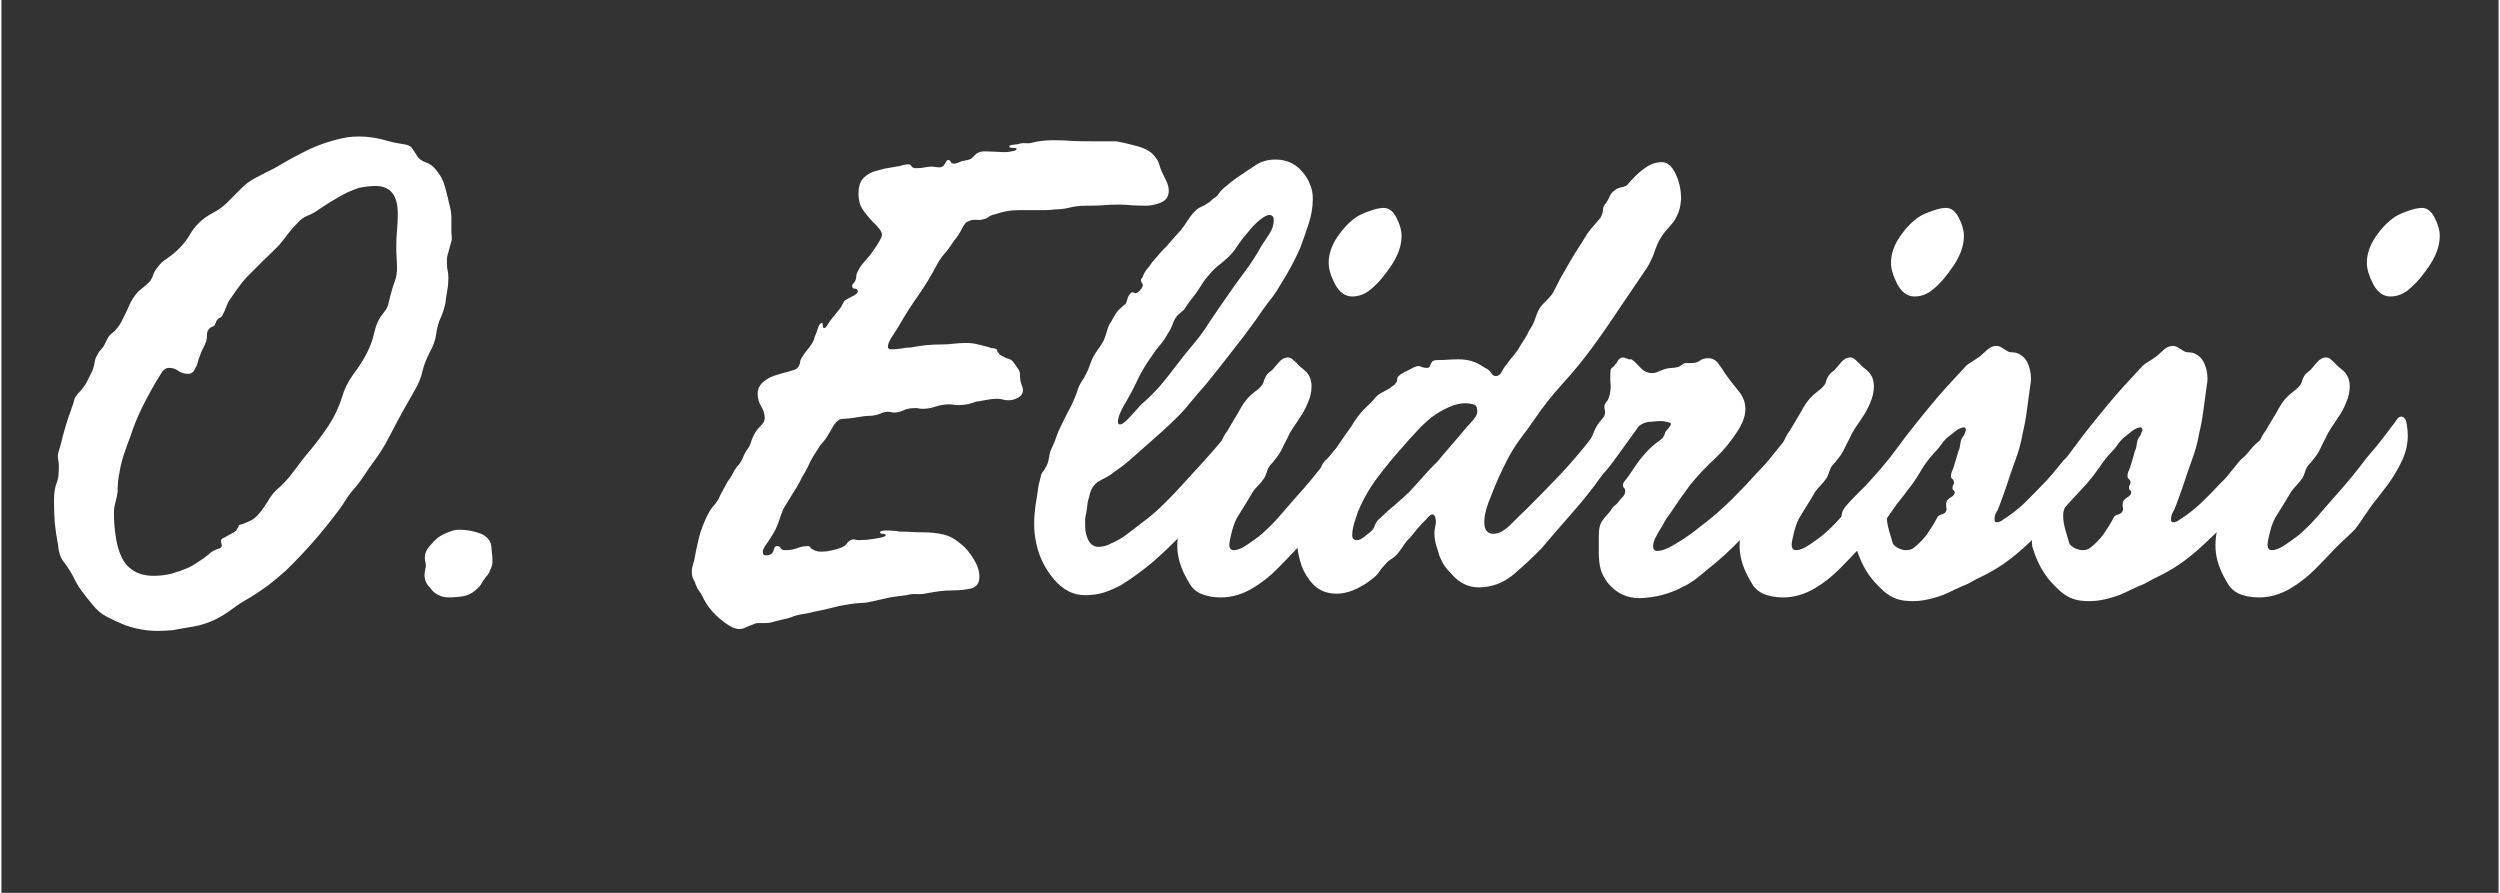 <svg xmlns="http://www.w3.org/2000/svg" xmlns:xlink="http://www.w3.org/1999/xlink" width="140" zoomAndPan="magnify" viewBox="0 0 104.88 37.5" height="50" preserveAspectRatio="xMidYMid meet" version="1.0"><rect x="0" y="0" width="104.88" height="37.5" fill="#333333" stroke="none"/><defs><g/></defs><g fill="#ffffff" fill-opacity="1"><g transform="translate(-0.197, 25.123)"><g><path d="M 6.75 1.375 C 6.312 1.375 5.863 1.297 5.406 1.141 C 5.145 1.035 4.895 0.922 4.656 0.797 C 4.414 0.68 4.203 0.504 4.016 0.266 C 3.836 0.047 3.68 -0.148 3.547 -0.328 C 3.422 -0.504 3.301 -0.711 3.188 -0.953 C 3.062 -1.18 2.93 -1.379 2.797 -1.547 C 2.672 -1.711 2.598 -1.938 2.578 -2.219 C 2.516 -2.539 2.469 -2.852 2.438 -3.156 C 2.414 -3.457 2.406 -3.773 2.406 -4.109 C 2.406 -4.348 2.43 -4.562 2.484 -4.75 C 2.547 -4.906 2.582 -5.039 2.594 -5.156 C 2.602 -5.281 2.609 -5.398 2.609 -5.516 C 2.609 -5.641 2.598 -5.75 2.578 -5.844 C 2.555 -5.945 2.566 -6.062 2.609 -6.188 C 2.672 -6.383 2.727 -6.598 2.781 -6.828 C 2.844 -7.055 2.906 -7.27 2.969 -7.469 C 3.008 -7.594 3.051 -7.711 3.094 -7.828 C 3.133 -7.953 3.176 -8.07 3.219 -8.188 C 3.25 -8.332 3.285 -8.43 3.328 -8.484 C 3.367 -8.547 3.43 -8.617 3.516 -8.703 C 3.629 -8.828 3.723 -8.961 3.797 -9.109 C 3.867 -9.254 3.941 -9.398 4.016 -9.547 C 4.055 -9.641 4.086 -9.754 4.109 -9.891 C 4.129 -10.035 4.172 -10.148 4.234 -10.234 C 4.273 -10.316 4.32 -10.383 4.375 -10.438 C 4.438 -10.5 4.488 -10.57 4.531 -10.656 C 4.594 -10.789 4.645 -10.895 4.688 -10.969 C 4.738 -11.039 4.828 -11.125 4.953 -11.219 C 5.109 -11.383 5.227 -11.566 5.312 -11.766 C 5.414 -11.961 5.504 -12.148 5.578 -12.328 C 5.66 -12.516 5.781 -12.695 5.938 -12.875 C 6.039 -12.957 6.129 -13.031 6.203 -13.094 C 6.285 -13.164 6.367 -13.242 6.453 -13.328 C 6.516 -13.43 6.555 -13.52 6.578 -13.594 C 6.598 -13.676 6.656 -13.773 6.75 -13.891 C 6.812 -13.973 6.875 -14.047 6.938 -14.109 C 7.008 -14.172 7.086 -14.227 7.172 -14.281 C 7.578 -14.562 7.891 -14.891 8.109 -15.266 C 8.328 -15.648 8.645 -15.953 9.062 -16.172 C 9.301 -16.297 9.508 -16.445 9.688 -16.625 C 9.875 -16.812 10.055 -16.992 10.234 -17.172 C 10.41 -17.367 10.633 -17.535 10.906 -17.672 C 11.176 -17.816 11.43 -17.945 11.672 -18.062 C 12.172 -18.363 12.66 -18.629 13.141 -18.859 C 13.629 -19.086 14.16 -19.254 14.734 -19.359 C 14.898 -19.379 15.062 -19.391 15.219 -19.391 C 15.414 -19.391 15.613 -19.375 15.812 -19.344 C 16.02 -19.312 16.223 -19.266 16.422 -19.203 C 16.535 -19.172 16.645 -19.145 16.75 -19.125 C 16.863 -19.102 16.984 -19.082 17.109 -19.062 C 17.242 -19.039 17.332 -19.008 17.375 -18.969 C 17.414 -18.945 17.488 -18.848 17.594 -18.672 C 17.688 -18.492 17.82 -18.375 18 -18.312 C 18.188 -18.25 18.336 -18.141 18.453 -17.984 C 18.641 -17.766 18.766 -17.523 18.828 -17.266 C 18.898 -17.004 18.969 -16.734 19.031 -16.453 C 19.07 -16.305 19.094 -16.148 19.094 -15.984 C 19.094 -15.816 19.094 -15.641 19.094 -15.453 C 19.094 -15.379 19.098 -15.297 19.109 -15.203 C 19.117 -15.109 19.113 -15.035 19.094 -14.984 C 19.051 -14.816 19.008 -14.664 18.969 -14.531 C 18.926 -14.406 18.906 -14.285 18.906 -14.172 C 18.906 -13.984 18.914 -13.848 18.938 -13.766 C 18.957 -13.691 18.969 -13.586 18.969 -13.453 C 18.969 -13.266 18.953 -13.086 18.922 -12.922 C 18.891 -12.754 18.863 -12.578 18.844 -12.391 C 18.789 -12.148 18.723 -11.941 18.641 -11.766 C 18.555 -11.586 18.492 -11.359 18.453 -11.078 C 18.422 -10.836 18.332 -10.586 18.188 -10.328 C 18.051 -10.066 17.953 -9.816 17.891 -9.578 C 17.828 -9.273 17.707 -8.977 17.531 -8.688 C 17.363 -8.395 17.211 -8.129 17.078 -7.891 C 16.859 -7.492 16.656 -7.113 16.469 -6.75 C 16.289 -6.395 16.07 -6.047 15.812 -5.703 C 15.695 -5.547 15.578 -5.375 15.453 -5.188 C 15.336 -5.008 15.219 -4.844 15.094 -4.688 C 14.938 -4.52 14.801 -4.348 14.688 -4.172 C 14.582 -3.992 14.457 -3.812 14.312 -3.625 C 13.656 -2.75 12.938 -1.93 12.156 -1.172 C 11.914 -0.953 11.66 -0.738 11.391 -0.531 C 11.117 -0.332 10.852 -0.156 10.594 0 C 10.352 0.133 10.117 0.285 9.891 0.453 C 9.66 0.629 9.414 0.781 9.156 0.906 C 8.875 1.039 8.582 1.133 8.281 1.188 C 7.977 1.238 7.68 1.289 7.391 1.344 C 7.16 1.363 6.945 1.375 6.75 1.375 Z M 6.609 -0.938 C 6.848 -0.938 7.094 -0.969 7.344 -1.031 C 7.594 -1.102 7.816 -1.18 8.016 -1.266 C 8.172 -1.336 8.316 -1.422 8.453 -1.516 C 8.598 -1.609 8.742 -1.711 8.891 -1.828 C 8.984 -1.93 9.125 -2.016 9.312 -2.078 C 9.383 -2.086 9.43 -2.125 9.453 -2.188 C 9.453 -2.227 9.445 -2.266 9.438 -2.297 C 9.426 -2.328 9.422 -2.363 9.422 -2.406 C 9.422 -2.457 9.445 -2.492 9.5 -2.516 C 9.551 -2.535 9.609 -2.566 9.672 -2.609 C 9.742 -2.648 9.812 -2.688 9.875 -2.719 C 9.938 -2.75 10 -2.789 10.062 -2.844 C 10.094 -2.906 10.117 -2.953 10.141 -2.984 C 10.16 -3.016 10.172 -3.039 10.172 -3.062 C 10.211 -3.082 10.273 -3.102 10.359 -3.125 C 10.516 -3.188 10.641 -3.242 10.734 -3.297 C 10.836 -3.359 10.953 -3.469 11.078 -3.625 C 11.191 -3.77 11.297 -3.922 11.391 -4.078 C 11.484 -4.242 11.598 -4.395 11.734 -4.531 C 12.016 -4.77 12.266 -5.039 12.484 -5.344 C 12.703 -5.645 12.93 -5.938 13.172 -6.219 C 13.43 -6.531 13.688 -6.875 13.938 -7.25 C 14.188 -7.633 14.375 -8.031 14.5 -8.438 C 14.594 -8.77 14.75 -9.086 14.969 -9.391 C 15.195 -9.691 15.391 -9.992 15.547 -10.297 C 15.691 -10.578 15.797 -10.867 15.859 -11.172 C 15.93 -11.484 16.055 -11.75 16.234 -11.969 C 16.336 -12.094 16.406 -12.207 16.438 -12.312 C 16.469 -12.426 16.5 -12.555 16.531 -12.703 C 16.594 -12.941 16.656 -13.145 16.719 -13.312 C 16.781 -13.477 16.812 -13.664 16.812 -13.875 C 16.812 -13.969 16.805 -14.098 16.797 -14.266 C 16.785 -14.441 16.781 -14.609 16.781 -14.766 C 16.781 -15.004 16.789 -15.227 16.812 -15.438 C 16.832 -15.656 16.844 -15.895 16.844 -16.156 C 16.844 -16.926 16.531 -17.312 15.906 -17.312 C 15.707 -17.312 15.477 -17.285 15.219 -17.234 C 14.895 -17.129 14.598 -16.992 14.328 -16.828 C 14.055 -16.672 13.789 -16.504 13.531 -16.328 C 13.375 -16.211 13.211 -16.125 13.047 -16.062 C 12.891 -16 12.742 -15.891 12.609 -15.734 C 12.461 -15.586 12.328 -15.43 12.203 -15.266 C 12.086 -15.098 11.961 -14.941 11.828 -14.797 C 11.586 -14.555 11.363 -14.336 11.156 -14.141 C 10.957 -13.941 10.738 -13.723 10.5 -13.484 C 10.383 -13.359 10.254 -13.195 10.109 -13 C 9.973 -12.801 9.852 -12.629 9.75 -12.484 C 9.707 -12.398 9.664 -12.305 9.625 -12.203 C 9.594 -12.109 9.555 -12.023 9.516 -11.953 C 9.473 -11.848 9.426 -11.789 9.375 -11.781 C 9.332 -11.77 9.289 -11.734 9.25 -11.672 C 9.227 -11.648 9.211 -11.617 9.203 -11.578 C 9.191 -11.547 9.176 -11.508 9.156 -11.469 C 9.113 -11.426 9.07 -11.398 9.031 -11.391 C 8.988 -11.379 8.953 -11.352 8.922 -11.312 C 8.859 -11.25 8.828 -11.16 8.828 -11.047 C 8.828 -10.941 8.816 -10.852 8.797 -10.781 C 8.754 -10.676 8.707 -10.57 8.656 -10.469 C 8.602 -10.375 8.562 -10.273 8.531 -10.172 C 8.488 -10.078 8.457 -9.984 8.438 -9.891 C 8.414 -9.797 8.383 -9.723 8.344 -9.672 C 8.281 -9.504 8.18 -9.422 8.047 -9.422 C 7.879 -9.422 7.738 -9.461 7.625 -9.547 C 7.52 -9.629 7.391 -9.672 7.234 -9.672 C 7.098 -9.672 6.977 -9.578 6.875 -9.391 C 6.613 -8.973 6.375 -8.547 6.156 -8.109 C 5.938 -7.68 5.754 -7.238 5.609 -6.781 C 5.516 -6.539 5.426 -6.297 5.344 -6.047 C 5.258 -5.797 5.195 -5.539 5.156 -5.281 C 5.125 -5.145 5.102 -5.008 5.094 -4.875 C 5.082 -4.75 5.078 -4.613 5.078 -4.469 C 5.055 -4.312 5.023 -4.16 4.984 -4.016 C 4.941 -3.879 4.922 -3.734 4.922 -3.578 C 4.922 -3.055 4.977 -2.57 5.094 -2.125 C 5.219 -1.688 5.41 -1.379 5.672 -1.203 C 5.91 -1.023 6.223 -0.938 6.609 -0.938 Z M 6.609 -0.938 "/></g></g></g><g fill="#ffffff" fill-opacity="1"><g transform="translate(15.469, 25.123)"><g><path d="M 3.359 -0.031 C 3.16 -0.031 3.008 -0.062 2.906 -0.125 C 2.852 -0.145 2.789 -0.18 2.719 -0.234 C 2.645 -0.297 2.586 -0.359 2.547 -0.422 C 2.41 -0.555 2.332 -0.695 2.312 -0.844 C 2.289 -0.938 2.301 -1.078 2.344 -1.266 C 2.363 -1.316 2.363 -1.391 2.344 -1.484 C 2.32 -1.578 2.312 -1.648 2.312 -1.703 C 2.312 -1.867 2.379 -2.031 2.516 -2.188 C 2.66 -2.352 2.754 -2.453 2.797 -2.484 C 2.91 -2.586 3.062 -2.676 3.25 -2.75 C 3.445 -2.832 3.602 -2.875 3.719 -2.875 C 4.102 -2.875 4.445 -2.805 4.75 -2.672 C 4.906 -2.586 5.016 -2.469 5.078 -2.312 C 5.098 -2.27 5.113 -2.156 5.125 -1.969 C 5.145 -1.781 5.156 -1.656 5.156 -1.594 C 5.156 -1.469 5.141 -1.367 5.109 -1.297 C 5.086 -1.234 5.055 -1.16 5.016 -1.078 C 4.973 -0.992 4.93 -0.938 4.891 -0.906 C 4.797 -0.781 4.723 -0.672 4.672 -0.578 C 4.617 -0.492 4.539 -0.41 4.438 -0.328 C 4.281 -0.191 4.102 -0.109 3.906 -0.078 C 3.707 -0.047 3.523 -0.031 3.359 -0.031 Z M 3.359 -0.031 "/></g></g></g><g fill="#ffffff" fill-opacity="1"><g transform="translate(21.381, 25.123)"><g/></g></g><g fill="#ffffff" fill-opacity="1"><g transform="translate(28.403, 25.123)"><g><path d="M 2.578 1.297 C 2.504 1.297 2.414 1.273 2.312 1.234 C 2.07 1.109 1.844 0.941 1.625 0.734 C 1.406 0.523 1.234 0.301 1.109 0.062 C 1.047 -0.082 0.973 -0.207 0.891 -0.312 C 0.816 -0.426 0.758 -0.551 0.719 -0.688 C 0.676 -0.75 0.645 -0.812 0.625 -0.875 C 0.602 -0.945 0.594 -1.023 0.594 -1.109 C 0.594 -1.191 0.602 -1.27 0.625 -1.344 C 0.645 -1.426 0.664 -1.5 0.688 -1.562 C 0.75 -1.906 0.816 -2.227 0.891 -2.531 C 0.973 -2.844 1.086 -3.148 1.234 -3.453 C 1.297 -3.586 1.367 -3.707 1.453 -3.812 C 1.547 -3.914 1.629 -4.023 1.703 -4.141 C 1.766 -4.285 1.832 -4.422 1.906 -4.547 C 1.977 -4.68 2.039 -4.797 2.094 -4.891 C 2.176 -4.992 2.242 -5.098 2.297 -5.203 C 2.348 -5.316 2.41 -5.422 2.484 -5.516 C 2.586 -5.617 2.664 -5.734 2.719 -5.859 C 2.77 -5.992 2.832 -6.113 2.906 -6.219 C 2.988 -6.332 3.047 -6.441 3.078 -6.547 C 3.109 -6.66 3.16 -6.781 3.234 -6.906 C 3.273 -7 3.352 -7.102 3.469 -7.219 C 3.594 -7.332 3.656 -7.445 3.656 -7.562 C 3.656 -7.738 3.602 -7.906 3.5 -8.062 C 3.406 -8.227 3.359 -8.398 3.359 -8.578 C 3.359 -8.816 3.469 -9.008 3.688 -9.156 C 3.832 -9.258 3.988 -9.332 4.156 -9.375 C 4.32 -9.426 4.488 -9.473 4.656 -9.516 C 4.719 -9.535 4.785 -9.555 4.859 -9.578 C 4.941 -9.598 5.004 -9.633 5.047 -9.688 C 5.098 -9.75 5.129 -9.82 5.141 -9.906 C 5.148 -9.988 5.176 -10.055 5.219 -10.109 C 5.301 -10.254 5.391 -10.379 5.484 -10.484 C 5.586 -10.598 5.672 -10.734 5.734 -10.891 C 5.734 -10.93 5.754 -10.992 5.797 -11.078 C 5.836 -11.172 5.867 -11.258 5.891 -11.344 C 5.941 -11.488 6 -11.562 6.062 -11.562 C 6.082 -11.562 6.094 -11.52 6.094 -11.438 C 6.094 -11.375 6.113 -11.344 6.156 -11.344 C 6.195 -11.344 6.242 -11.391 6.297 -11.484 C 6.359 -11.586 6.398 -11.648 6.422 -11.672 C 6.484 -11.754 6.539 -11.828 6.594 -11.891 C 6.656 -11.961 6.719 -12.039 6.781 -12.125 C 6.82 -12.164 6.859 -12.219 6.891 -12.281 C 6.922 -12.352 6.957 -12.422 7 -12.484 C 7.051 -12.523 7.141 -12.578 7.266 -12.641 C 7.305 -12.66 7.363 -12.691 7.438 -12.734 C 7.52 -12.785 7.562 -12.832 7.562 -12.875 C 7.562 -12.957 7.52 -13 7.438 -13 C 7.363 -13 7.328 -13.035 7.328 -13.109 C 7.328 -13.148 7.344 -13.188 7.375 -13.219 C 7.414 -13.25 7.445 -13.297 7.469 -13.359 C 7.488 -13.398 7.5 -13.445 7.5 -13.5 C 7.5 -13.562 7.508 -13.613 7.531 -13.656 C 7.594 -13.801 7.676 -13.938 7.781 -14.062 C 7.895 -14.188 7.992 -14.301 8.078 -14.406 C 8.41 -14.863 8.578 -15.145 8.578 -15.25 C 8.578 -15.344 8.535 -15.438 8.453 -15.531 C 8.379 -15.625 8.301 -15.707 8.219 -15.781 C 8.039 -15.969 7.891 -16.148 7.766 -16.328 C 7.648 -16.504 7.594 -16.723 7.594 -16.984 C 7.594 -17.285 7.664 -17.508 7.812 -17.656 C 7.969 -17.812 8.188 -17.922 8.469 -17.984 C 8.602 -18.023 8.75 -18.055 8.906 -18.078 C 9.07 -18.109 9.223 -18.133 9.359 -18.156 C 9.398 -18.176 9.453 -18.191 9.516 -18.203 C 9.578 -18.211 9.633 -18.219 9.688 -18.219 C 9.75 -18.219 9.789 -18.195 9.812 -18.156 C 9.832 -18.113 9.875 -18.082 9.938 -18.062 C 9.977 -18.062 10.023 -18.062 10.078 -18.062 C 10.18 -18.062 10.281 -18.07 10.375 -18.094 C 10.477 -18.113 10.57 -18.125 10.656 -18.125 C 10.719 -18.125 10.773 -18.117 10.828 -18.109 C 10.891 -18.098 10.941 -18.094 10.984 -18.094 C 11.086 -18.094 11.16 -18.133 11.203 -18.219 C 11.273 -18.344 11.32 -18.406 11.344 -18.406 C 11.406 -18.406 11.445 -18.379 11.469 -18.328 C 11.488 -18.273 11.531 -18.25 11.594 -18.25 C 11.664 -18.25 11.742 -18.27 11.828 -18.312 C 11.91 -18.352 11.988 -18.375 12.062 -18.375 C 12.125 -18.395 12.164 -18.406 12.188 -18.406 C 12.207 -18.406 12.25 -18.422 12.312 -18.453 C 12.344 -18.473 12.379 -18.504 12.422 -18.547 C 12.461 -18.586 12.504 -18.629 12.547 -18.672 C 12.648 -18.734 12.758 -18.766 12.875 -18.766 C 13 -18.766 13.156 -18.758 13.344 -18.75 C 13.531 -18.738 13.664 -18.734 13.75 -18.734 C 13.812 -18.734 13.906 -18.742 14.031 -18.766 C 14.164 -18.785 14.234 -18.82 14.234 -18.875 C 14.234 -18.895 14.203 -18.906 14.141 -18.906 C 13.992 -18.906 13.922 -18.926 13.922 -18.969 C 13.922 -19.008 13.984 -19.035 14.109 -19.047 C 14.242 -19.055 14.332 -19.07 14.375 -19.094 C 14.457 -19.113 14.535 -19.117 14.609 -19.109 C 14.691 -19.098 14.773 -19.102 14.859 -19.125 C 15.016 -19.164 15.156 -19.191 15.281 -19.203 C 15.414 -19.223 15.582 -19.234 15.781 -19.234 C 16.082 -19.234 16.352 -19.223 16.594 -19.203 C 16.832 -19.191 17.102 -19.188 17.406 -19.188 C 17.469 -19.188 17.547 -19.188 17.641 -19.188 C 17.742 -19.188 17.848 -19.188 17.953 -19.188 C 18.129 -19.188 18.281 -19.188 18.406 -19.188 C 18.664 -19.145 18.961 -19.078 19.297 -18.984 C 19.641 -18.891 19.879 -18.754 20.016 -18.578 C 20.117 -18.461 20.188 -18.348 20.219 -18.234 C 20.25 -18.117 20.289 -18.004 20.344 -17.891 C 20.406 -17.766 20.469 -17.633 20.531 -17.5 C 20.594 -17.375 20.625 -17.242 20.625 -17.109 C 20.625 -16.867 20.508 -16.703 20.281 -16.609 C 20.051 -16.523 19.852 -16.484 19.688 -16.484 C 19.508 -16.484 19.312 -16.488 19.094 -16.5 C 18.875 -16.52 18.68 -16.531 18.516 -16.531 C 18.254 -16.531 18.023 -16.52 17.828 -16.5 C 17.629 -16.488 17.398 -16.484 17.141 -16.484 C 16.898 -16.484 16.676 -16.457 16.469 -16.406 C 16.258 -16.352 16.051 -16.328 15.844 -16.328 C 15.707 -16.305 15.555 -16.297 15.391 -16.297 C 15.234 -16.297 15.086 -16.297 14.953 -16.297 C 14.93 -16.297 14.848 -16.297 14.703 -16.297 C 14.566 -16.297 14.438 -16.297 14.312 -16.297 C 14.133 -16.297 13.961 -16.281 13.797 -16.25 C 13.641 -16.219 13.484 -16.176 13.328 -16.125 C 13.223 -16.102 13.133 -16.066 13.062 -16.016 C 13 -15.961 12.914 -15.926 12.812 -15.906 C 12.738 -15.883 12.645 -15.879 12.531 -15.891 C 12.414 -15.898 12.32 -15.883 12.25 -15.844 C 12.164 -15.82 12.102 -15.781 12.062 -15.719 C 12.02 -15.664 11.984 -15.609 11.953 -15.547 C 11.91 -15.461 11.859 -15.367 11.797 -15.266 C 11.734 -15.172 11.672 -15.086 11.609 -15.016 C 11.492 -14.828 11.363 -14.648 11.219 -14.484 C 11.082 -14.328 10.961 -14.148 10.859 -13.953 C 10.641 -13.535 10.398 -13.141 10.141 -12.766 C 9.879 -12.398 9.629 -12.016 9.391 -11.609 C 9.316 -11.473 9.227 -11.328 9.125 -11.172 C 9.02 -11.023 8.93 -10.875 8.859 -10.719 C 8.836 -10.633 8.828 -10.582 8.828 -10.562 C 8.828 -10.488 8.875 -10.453 8.969 -10.453 C 9.113 -10.453 9.254 -10.461 9.391 -10.484 C 9.535 -10.516 9.676 -10.531 9.812 -10.531 C 10.008 -10.57 10.211 -10.602 10.422 -10.625 C 10.641 -10.645 10.859 -10.656 11.078 -10.656 C 11.254 -10.656 11.426 -10.664 11.594 -10.688 C 11.77 -10.707 11.945 -10.719 12.125 -10.719 C 12.301 -10.719 12.469 -10.695 12.625 -10.656 C 12.789 -10.613 12.953 -10.57 13.109 -10.531 C 13.129 -10.508 13.172 -10.5 13.234 -10.5 C 13.297 -10.5 13.336 -10.488 13.359 -10.469 C 13.398 -10.457 13.422 -10.43 13.422 -10.391 C 13.422 -10.348 13.441 -10.316 13.484 -10.297 C 13.492 -10.254 13.539 -10.211 13.625 -10.172 C 13.707 -10.129 13.77 -10.098 13.812 -10.078 C 13.852 -10.066 13.891 -10.055 13.922 -10.047 C 13.961 -10.035 14.004 -10.008 14.047 -9.969 C 14.066 -9.945 14.098 -9.91 14.141 -9.859 C 14.18 -9.805 14.211 -9.758 14.234 -9.719 C 14.328 -9.602 14.375 -9.504 14.375 -9.422 C 14.375 -9.223 14.395 -9.078 14.438 -8.984 C 14.477 -8.898 14.5 -8.816 14.5 -8.734 C 14.5 -8.598 14.43 -8.492 14.297 -8.422 C 14.172 -8.348 14.035 -8.312 13.891 -8.312 C 13.797 -8.312 13.719 -8.32 13.656 -8.344 C 13.594 -8.363 13.516 -8.375 13.422 -8.375 C 13.273 -8.375 13.125 -8.359 12.969 -8.328 C 12.812 -8.297 12.66 -8.27 12.516 -8.25 C 12.473 -8.227 12.375 -8.195 12.219 -8.156 C 12.07 -8.125 11.941 -8.109 11.828 -8.109 C 11.723 -8.109 11.641 -8.113 11.578 -8.125 C 11.523 -8.133 11.469 -8.141 11.406 -8.141 C 11.207 -8.141 11.016 -8.109 10.828 -8.047 C 10.648 -7.984 10.473 -7.953 10.297 -7.953 C 10.234 -7.953 10.176 -7.957 10.125 -7.969 C 10.082 -7.977 10.039 -7.984 10 -7.984 C 9.781 -7.984 9.609 -7.953 9.484 -7.891 C 9.367 -7.828 9.238 -7.797 9.094 -7.797 C 9.051 -7.797 9.008 -7.801 8.969 -7.812 C 8.938 -7.82 8.891 -7.828 8.828 -7.828 C 8.723 -7.828 8.629 -7.805 8.547 -7.766 C 8.473 -7.734 8.395 -7.707 8.312 -7.688 C 8.219 -7.664 8.117 -7.656 8.016 -7.656 C 7.91 -7.656 7.812 -7.645 7.719 -7.625 C 7.332 -7.562 7.07 -7.531 6.938 -7.531 C 6.812 -7.531 6.691 -7.453 6.578 -7.297 C 6.535 -7.234 6.492 -7.16 6.453 -7.078 C 6.41 -7.004 6.367 -6.938 6.328 -6.875 C 6.273 -6.77 6.207 -6.672 6.125 -6.578 C 6.039 -6.492 5.961 -6.391 5.891 -6.266 C 5.766 -6.086 5.648 -5.895 5.547 -5.688 C 5.453 -5.477 5.344 -5.273 5.219 -5.078 C 5.125 -4.867 5.004 -4.656 4.859 -4.438 C 4.723 -4.219 4.582 -3.988 4.438 -3.75 C 4.363 -3.57 4.297 -3.383 4.234 -3.188 C 4.172 -3 4.082 -2.816 3.969 -2.641 C 3.906 -2.535 3.836 -2.43 3.766 -2.328 C 3.691 -2.234 3.629 -2.129 3.578 -2.016 C 3.578 -1.992 3.578 -1.961 3.578 -1.922 C 3.578 -1.836 3.625 -1.797 3.719 -1.797 C 3.82 -1.797 3.906 -1.828 3.969 -1.891 C 4 -1.93 4.023 -1.988 4.047 -2.062 C 4.066 -2.145 4.109 -2.188 4.172 -2.188 C 4.254 -2.188 4.305 -2.156 4.328 -2.094 C 4.359 -2.039 4.426 -2.016 4.531 -2.016 C 4.633 -2.016 4.738 -2.023 4.844 -2.047 C 4.957 -2.078 5.07 -2.113 5.188 -2.156 C 5.289 -2.176 5.383 -2.188 5.469 -2.188 C 5.52 -2.188 5.555 -2.164 5.578 -2.125 C 5.598 -2.094 5.629 -2.066 5.672 -2.047 C 5.773 -1.984 5.895 -1.953 6.031 -1.953 C 6.176 -1.953 6.312 -1.969 6.438 -2 C 6.57 -2.031 6.688 -2.062 6.781 -2.094 C 6.945 -2.133 7.066 -2.219 7.141 -2.344 C 7.223 -2.426 7.305 -2.469 7.391 -2.469 C 7.422 -2.469 7.453 -2.461 7.484 -2.453 C 7.516 -2.441 7.562 -2.438 7.625 -2.438 C 7.664 -2.438 7.773 -2.441 7.953 -2.453 C 8.129 -2.473 8.301 -2.5 8.469 -2.531 C 8.645 -2.562 8.734 -2.598 8.734 -2.641 C 8.734 -2.68 8.691 -2.703 8.609 -2.703 C 8.535 -2.703 8.5 -2.723 8.5 -2.766 C 8.5 -2.816 8.598 -2.844 8.797 -2.844 C 8.879 -2.844 8.969 -2.836 9.062 -2.828 C 9.164 -2.828 9.25 -2.816 9.312 -2.797 C 9.469 -2.797 9.629 -2.789 9.797 -2.781 C 9.973 -2.77 10.141 -2.766 10.297 -2.766 C 10.617 -2.766 10.91 -2.734 11.172 -2.672 C 11.43 -2.609 11.68 -2.469 11.922 -2.25 C 12.098 -2.113 12.266 -1.914 12.422 -1.656 C 12.586 -1.395 12.672 -1.145 12.672 -0.906 C 12.672 -0.625 12.551 -0.457 12.312 -0.406 C 12.07 -0.352 11.836 -0.328 11.609 -0.328 C 11.41 -0.328 11.219 -0.316 11.031 -0.297 C 10.844 -0.273 10.648 -0.242 10.453 -0.203 C 10.305 -0.172 10.16 -0.16 10.016 -0.172 C 9.879 -0.18 9.742 -0.164 9.609 -0.125 C 9.441 -0.102 9.273 -0.082 9.109 -0.062 C 8.941 -0.039 8.785 -0.008 8.641 0.031 C 8.461 0.07 8.297 0.109 8.141 0.141 C 7.992 0.18 7.832 0.203 7.656 0.203 C 7.395 0.223 7.102 0.266 6.781 0.328 C 6.625 0.367 6.457 0.41 6.281 0.453 C 6.113 0.492 5.941 0.531 5.766 0.562 C 5.617 0.602 5.473 0.633 5.328 0.656 C 5.18 0.676 5.035 0.707 4.891 0.75 C 4.754 0.812 4.598 0.859 4.422 0.891 C 4.254 0.93 4.094 0.973 3.938 1.016 C 3.875 1.035 3.781 1.047 3.656 1.047 L 3.609 1.047 C 3.523 1.047 3.445 1.047 3.375 1.047 C 3.301 1.047 3.227 1.066 3.156 1.109 C 3.031 1.148 2.926 1.191 2.844 1.234 C 2.77 1.273 2.68 1.297 2.578 1.297 Z M 2.578 1.297 "/></g></g></g><g fill="#ffffff" fill-opacity="1"><g transform="translate(41.547, 25.123)"><g><path d="M 3.969 -0.125 C 3.469 -0.125 3.031 -0.348 2.656 -0.797 C 2.281 -1.242 2.035 -1.738 1.922 -2.281 C 1.859 -2.539 1.828 -2.82 1.828 -3.125 C 1.828 -3.363 1.848 -3.633 1.891 -3.938 C 1.91 -4.07 1.93 -4.203 1.953 -4.328 C 1.973 -4.461 1.992 -4.602 2.016 -4.75 C 2.055 -4.906 2.094 -5.051 2.125 -5.188 C 2.145 -5.25 2.176 -5.301 2.219 -5.344 C 2.258 -5.383 2.289 -5.438 2.312 -5.5 C 2.375 -5.594 2.414 -5.703 2.438 -5.828 C 2.457 -5.961 2.484 -6.082 2.516 -6.188 C 2.578 -6.32 2.633 -6.453 2.688 -6.578 C 2.738 -6.711 2.789 -6.852 2.844 -7 C 2.969 -7.27 3.098 -7.535 3.234 -7.797 C 3.379 -8.055 3.504 -8.328 3.609 -8.609 C 3.66 -8.816 3.77 -9.039 3.938 -9.281 C 3.988 -9.375 4.039 -9.477 4.094 -9.594 C 4.145 -9.719 4.191 -9.844 4.234 -9.969 C 4.297 -10.125 4.375 -10.266 4.469 -10.391 C 4.57 -10.523 4.664 -10.672 4.75 -10.828 C 4.801 -10.953 4.848 -11.086 4.891 -11.234 C 4.93 -11.391 4.992 -11.523 5.078 -11.641 C 5.129 -11.742 5.188 -11.844 5.25 -11.938 C 5.312 -12.039 5.383 -12.125 5.469 -12.188 C 5.488 -12.207 5.516 -12.234 5.547 -12.266 C 5.586 -12.297 5.629 -12.328 5.672 -12.359 C 5.691 -12.398 5.711 -12.457 5.734 -12.531 C 5.754 -12.602 5.773 -12.66 5.797 -12.703 C 5.816 -12.723 5.836 -12.75 5.859 -12.781 C 5.891 -12.82 5.914 -12.844 5.938 -12.844 C 5.977 -12.844 6.008 -12.836 6.031 -12.828 C 6.051 -12.816 6.07 -12.812 6.094 -12.812 C 6.113 -12.812 6.141 -12.82 6.172 -12.844 C 6.203 -12.863 6.227 -12.883 6.25 -12.906 C 6.344 -13.008 6.391 -13.086 6.391 -13.141 C 6.391 -13.18 6.379 -13.211 6.359 -13.234 C 6.336 -13.254 6.328 -13.273 6.328 -13.297 C 6.305 -13.336 6.305 -13.375 6.328 -13.406 C 6.348 -13.438 6.367 -13.469 6.391 -13.5 C 6.43 -13.625 6.488 -13.727 6.562 -13.812 C 6.645 -13.906 6.719 -14.004 6.781 -14.109 C 6.883 -14.223 6.984 -14.336 7.078 -14.453 C 7.18 -14.566 7.289 -14.68 7.406 -14.797 C 7.508 -14.922 7.609 -15.035 7.703 -15.141 C 7.805 -15.254 7.898 -15.359 7.984 -15.453 C 8.086 -15.578 8.176 -15.703 8.25 -15.828 C 8.332 -15.961 8.426 -16.086 8.531 -16.203 C 8.625 -16.305 8.719 -16.379 8.812 -16.422 C 8.914 -16.461 9.02 -16.52 9.125 -16.594 C 9.164 -16.613 9.207 -16.645 9.25 -16.688 C 9.289 -16.727 9.336 -16.77 9.391 -16.812 C 9.453 -16.832 9.516 -16.891 9.578 -16.984 C 9.641 -17.086 9.758 -17.207 9.938 -17.344 C 9.977 -17.383 10.062 -17.453 10.188 -17.547 C 10.32 -17.648 10.41 -17.711 10.453 -17.734 C 10.691 -17.898 10.926 -18.055 11.156 -18.203 C 11.383 -18.348 11.656 -18.422 11.969 -18.422 C 12.488 -18.422 12.898 -18.203 13.203 -17.766 C 13.305 -17.629 13.383 -17.477 13.438 -17.312 C 13.5 -17.156 13.531 -16.977 13.531 -16.781 C 13.531 -16.414 13.469 -16.051 13.344 -15.688 C 13.227 -15.332 13.113 -15.004 13 -14.703 C 12.781 -14.203 12.5 -13.68 12.156 -13.141 C 12.02 -12.898 11.859 -12.664 11.672 -12.438 C 11.492 -12.207 11.328 -11.973 11.172 -11.734 C 10.828 -11.254 10.473 -10.785 10.109 -10.328 C 9.754 -9.867 9.395 -9.414 9.031 -8.969 C 8.832 -8.75 8.641 -8.523 8.453 -8.297 C 8.273 -8.066 8.086 -7.852 7.891 -7.656 C 7.672 -7.438 7.445 -7.223 7.219 -7.016 C 6.988 -6.816 6.766 -6.617 6.547 -6.422 C 6.328 -6.223 6.098 -6.02 5.859 -5.812 C 5.629 -5.613 5.395 -5.438 5.156 -5.281 C 5.062 -5.195 4.953 -5.125 4.828 -5.062 C 4.711 -5.008 4.594 -4.941 4.469 -4.859 C 4.375 -4.785 4.301 -4.695 4.25 -4.594 C 4.195 -4.488 4.16 -4.379 4.141 -4.266 C 4.098 -4.141 4.07 -4.02 4.062 -3.906 C 4.051 -3.801 4.035 -3.691 4.016 -3.578 C 3.992 -3.492 3.977 -3.406 3.969 -3.312 C 3.969 -3.227 3.969 -3.133 3.969 -3.031 C 3.969 -2.812 4.016 -2.609 4.109 -2.422 C 4.211 -2.242 4.352 -2.156 4.531 -2.156 C 4.613 -2.156 4.695 -2.164 4.781 -2.188 C 4.875 -2.207 4.953 -2.238 5.016 -2.281 C 5.273 -2.383 5.52 -2.523 5.75 -2.703 C 5.977 -2.879 6.203 -3.051 6.422 -3.219 C 6.66 -3.395 6.883 -3.582 7.094 -3.781 C 7.301 -3.977 7.508 -4.188 7.719 -4.406 C 8.07 -4.789 8.426 -5.176 8.781 -5.562 C 9.145 -5.957 9.5 -6.363 9.844 -6.781 C 9.926 -6.883 10 -6.992 10.062 -7.109 C 10.133 -7.234 10.223 -7.332 10.328 -7.406 C 10.391 -7.445 10.438 -7.469 10.469 -7.469 C 10.57 -7.469 10.625 -7.367 10.625 -7.172 C 10.625 -7.035 10.594 -6.891 10.531 -6.734 C 10.477 -6.586 10.441 -6.441 10.422 -6.297 C 10.379 -6.16 10.348 -6.02 10.328 -5.875 C 10.305 -5.738 10.273 -5.613 10.234 -5.5 C 10.148 -5.219 10.016 -4.961 9.828 -4.734 C 9.641 -4.516 9.469 -4.297 9.312 -4.078 C 8.906 -3.617 8.492 -3.172 8.078 -2.734 C 7.691 -2.328 7.285 -1.938 6.859 -1.562 C 6.43 -1.195 5.977 -0.863 5.5 -0.562 C 5.25 -0.426 5 -0.316 4.75 -0.234 C 4.5 -0.16 4.238 -0.125 3.969 -0.125 Z M 5.438 -7.297 C 5.531 -7.297 5.688 -7.422 5.906 -7.672 C 6.133 -7.922 6.266 -8.066 6.297 -8.109 C 6.598 -8.367 6.867 -8.633 7.109 -8.906 C 7.348 -9.188 7.586 -9.488 7.828 -9.812 C 8.055 -10.113 8.289 -10.406 8.531 -10.688 C 8.77 -10.969 8.988 -11.27 9.188 -11.594 C 9.426 -11.945 9.664 -12.297 9.906 -12.641 C 10.145 -12.992 10.395 -13.344 10.656 -13.688 C 10.914 -14.031 11.156 -14.398 11.375 -14.797 C 11.477 -14.953 11.586 -15.117 11.703 -15.297 C 11.828 -15.484 11.891 -15.676 11.891 -15.875 C 11.891 -16.02 11.828 -16.094 11.703 -16.094 C 11.609 -16.094 11.477 -16.023 11.312 -15.891 C 11.156 -15.766 11.008 -15.617 10.875 -15.453 C 10.75 -15.297 10.664 -15.195 10.625 -15.156 C 10.52 -15.02 10.414 -14.875 10.312 -14.719 C 10.219 -14.57 10.102 -14.438 9.969 -14.312 C 9.844 -14.195 9.707 -14.082 9.562 -13.969 C 9.426 -13.863 9.301 -13.738 9.188 -13.594 C 9.062 -13.457 8.945 -13.305 8.844 -13.141 C 8.75 -12.984 8.648 -12.836 8.547 -12.703 C 8.41 -12.535 8.312 -12.406 8.25 -12.312 C 8.195 -12.207 8.141 -12.129 8.078 -12.078 C 8.016 -12.023 7.941 -11.961 7.859 -11.891 C 7.766 -11.785 7.691 -11.656 7.641 -11.5 C 7.586 -11.352 7.52 -11.223 7.438 -11.109 C 7.344 -10.922 7.227 -10.754 7.094 -10.609 C 6.969 -10.461 6.852 -10.305 6.75 -10.141 C 6.531 -9.836 6.336 -9.516 6.172 -9.172 C 6.016 -8.836 5.848 -8.52 5.672 -8.219 C 5.629 -8.164 5.562 -8.039 5.469 -7.844 C 5.383 -7.656 5.344 -7.508 5.344 -7.406 C 5.344 -7.332 5.375 -7.297 5.438 -7.297 Z M 5.438 -7.297 "/></g></g></g><g fill="#ffffff" fill-opacity="1"><g transform="translate(48.15, 25.123)"><g><path d="M 8.578 -12.672 C 8.285 -12.672 8.047 -12.844 7.859 -13.188 C 7.68 -13.539 7.594 -13.836 7.594 -14.078 C 7.594 -14.453 7.719 -14.82 7.969 -15.188 C 8.219 -15.551 8.492 -15.832 8.797 -16.031 C 8.93 -16.113 9.109 -16.191 9.328 -16.266 C 9.555 -16.348 9.75 -16.391 9.906 -16.391 C 10.125 -16.391 10.301 -16.254 10.438 -15.984 C 10.582 -15.711 10.656 -15.457 10.656 -15.219 C 10.656 -14.82 10.516 -14.41 10.234 -13.984 C 10.117 -13.805 9.984 -13.625 9.828 -13.438 C 9.68 -13.258 9.523 -13.102 9.359 -12.969 C 9.266 -12.883 9.145 -12.812 9 -12.75 C 8.863 -12.695 8.723 -12.672 8.578 -12.672 Z M 3.062 -0.031 C 2.738 -0.031 2.445 -0.086 2.188 -0.203 C 2.031 -0.285 1.906 -0.391 1.812 -0.516 C 1.727 -0.648 1.645 -0.797 1.562 -0.953 C 1.344 -1.379 1.234 -1.801 1.234 -2.219 C 1.234 -2.395 1.25 -2.57 1.281 -2.75 C 1.32 -2.938 1.352 -3.098 1.375 -3.234 C 1.395 -3.422 1.453 -3.555 1.547 -3.641 C 1.648 -3.734 1.742 -3.859 1.828 -4.016 C 1.848 -4.055 1.891 -4.125 1.953 -4.219 C 2.016 -4.32 2.047 -4.406 2.047 -4.469 C 2.047 -4.531 2.02 -4.562 1.969 -4.562 C 1.914 -4.562 1.891 -4.594 1.891 -4.656 C 1.891 -4.695 1.914 -4.738 1.969 -4.781 C 2.02 -4.832 2.055 -4.879 2.078 -4.922 C 2.172 -5.047 2.27 -5.207 2.375 -5.406 C 2.445 -5.539 2.52 -5.664 2.594 -5.781 C 2.664 -5.906 2.75 -6.02 2.844 -6.125 C 2.945 -6.238 3.02 -6.359 3.062 -6.484 C 3.102 -6.617 3.16 -6.75 3.234 -6.875 C 3.316 -6.988 3.391 -7.102 3.453 -7.219 C 3.516 -7.332 3.582 -7.445 3.656 -7.562 C 3.738 -7.688 3.816 -7.82 3.891 -7.969 C 3.973 -8.113 4.066 -8.25 4.172 -8.375 C 4.273 -8.488 4.391 -8.594 4.516 -8.688 C 4.648 -8.781 4.754 -8.883 4.828 -9 C 4.848 -9.039 4.863 -9.082 4.875 -9.125 C 4.883 -9.164 4.898 -9.207 4.922 -9.25 C 4.941 -9.301 4.977 -9.359 5.031 -9.422 C 5.094 -9.484 5.156 -9.535 5.219 -9.578 C 5.301 -9.672 5.395 -9.781 5.5 -9.906 C 5.613 -10.039 5.742 -10.109 5.891 -10.109 C 5.961 -10.109 6.031 -10.078 6.094 -10.016 C 6.156 -9.961 6.207 -9.914 6.25 -9.875 C 6.301 -9.812 6.363 -9.75 6.438 -9.688 C 6.508 -9.633 6.578 -9.578 6.641 -9.516 C 6.797 -9.359 6.875 -9.148 6.875 -8.891 C 6.875 -8.66 6.82 -8.43 6.719 -8.203 C 6.625 -7.973 6.516 -7.77 6.391 -7.594 C 6.305 -7.457 6.211 -7.316 6.109 -7.172 C 6.016 -7.035 5.93 -6.883 5.859 -6.719 C 5.773 -6.562 5.695 -6.406 5.625 -6.25 C 5.551 -6.102 5.457 -5.961 5.344 -5.828 C 5.301 -5.766 5.254 -5.707 5.203 -5.656 C 5.148 -5.602 5.109 -5.551 5.078 -5.5 C 5.035 -5.414 5.004 -5.336 4.984 -5.266 C 4.961 -5.191 4.93 -5.117 4.891 -5.047 C 4.805 -4.922 4.707 -4.801 4.594 -4.688 C 4.488 -4.582 4.398 -4.461 4.328 -4.328 C 4.242 -4.18 4.156 -4.035 4.062 -3.891 C 3.977 -3.754 3.895 -3.617 3.812 -3.484 C 3.707 -3.336 3.613 -3.113 3.531 -2.812 C 3.457 -2.52 3.422 -2.332 3.422 -2.25 C 3.422 -2.094 3.484 -2.016 3.609 -2.016 C 3.766 -2.016 3.961 -2.098 4.203 -2.266 C 4.441 -2.43 4.613 -2.555 4.719 -2.641 C 4.977 -2.859 5.227 -3.102 5.469 -3.375 C 5.707 -3.645 5.945 -3.922 6.188 -4.203 C 6.426 -4.461 6.664 -4.738 6.906 -5.031 C 7.145 -5.32 7.375 -5.613 7.594 -5.906 C 7.719 -6.051 7.836 -6.191 7.953 -6.328 C 8.078 -6.473 8.195 -6.625 8.312 -6.781 C 8.395 -6.883 8.492 -7.016 8.609 -7.172 C 8.691 -7.273 8.766 -7.375 8.828 -7.469 C 8.891 -7.57 8.957 -7.625 9.031 -7.625 C 9.156 -7.625 9.234 -7.523 9.266 -7.328 C 9.297 -7.129 9.312 -6.977 9.312 -6.875 C 9.32 -6.531 9.25 -6.18 9.094 -5.828 C 8.938 -5.484 8.742 -5.148 8.516 -4.828 C 8.285 -4.516 8.055 -4.219 7.828 -3.938 C 7.711 -3.77 7.594 -3.598 7.469 -3.422 C 7.352 -3.242 7.234 -3.07 7.109 -2.906 C 6.973 -2.77 6.832 -2.633 6.688 -2.5 C 6.551 -2.375 6.41 -2.238 6.266 -2.094 C 5.992 -1.801 5.707 -1.504 5.406 -1.203 C 5.102 -0.898 4.77 -0.641 4.406 -0.422 C 3.969 -0.16 3.52 -0.031 3.062 -0.031 Z M 3.062 -0.031 "/></g></g></g><g fill="#ffffff" fill-opacity="1"><g transform="translate(53.311, 25.123)"><g><path d="M 2.766 -0.188 C 2.379 -0.188 2.055 -0.312 1.797 -0.562 C 1.578 -0.789 1.41 -1.055 1.297 -1.359 C 1.191 -1.672 1.129 -1.969 1.109 -2.25 C 1.086 -2.395 1.078 -2.492 1.078 -2.547 C 1.078 -2.734 1.141 -2.875 1.266 -2.969 C 1.336 -3.07 1.395 -3.172 1.438 -3.266 C 1.457 -3.328 1.469 -3.398 1.469 -3.484 C 1.469 -3.566 1.469 -3.645 1.469 -3.719 C 1.488 -3.863 1.531 -4 1.594 -4.125 C 1.664 -4.258 1.723 -4.395 1.766 -4.531 C 1.848 -4.688 1.914 -4.848 1.969 -5.016 C 2.02 -5.191 2.07 -5.359 2.125 -5.516 C 2.164 -5.641 2.234 -5.738 2.328 -5.812 C 2.422 -5.895 2.504 -5.988 2.578 -6.094 C 2.68 -6.207 2.781 -6.336 2.875 -6.484 C 2.977 -6.641 3.082 -6.789 3.188 -6.938 C 3.258 -7.031 3.332 -7.133 3.406 -7.25 C 3.477 -7.375 3.562 -7.5 3.656 -7.625 C 3.738 -7.738 3.844 -7.859 3.969 -7.984 C 4.102 -8.109 4.223 -8.227 4.328 -8.344 C 4.422 -8.469 4.52 -8.555 4.625 -8.609 C 4.738 -8.672 4.867 -8.742 5.016 -8.828 C 5.055 -8.867 5.098 -8.898 5.141 -8.922 C 5.191 -8.953 5.227 -8.988 5.25 -9.031 C 5.289 -9.07 5.312 -9.125 5.312 -9.188 C 5.312 -9.25 5.332 -9.297 5.375 -9.328 C 5.438 -9.391 5.52 -9.445 5.625 -9.5 C 5.738 -9.551 5.832 -9.598 5.906 -9.641 C 6.031 -9.711 6.133 -9.75 6.219 -9.75 C 6.25 -9.75 6.297 -9.734 6.359 -9.703 C 6.422 -9.68 6.492 -9.672 6.578 -9.672 C 6.629 -9.672 6.664 -9.695 6.688 -9.75 C 6.707 -9.812 6.738 -9.875 6.781 -9.938 C 6.82 -9.977 6.895 -10 7 -10 C 7.156 -10 7.301 -10.004 7.438 -10.016 C 7.582 -10.023 7.734 -10.031 7.891 -10.031 C 8.254 -10.031 8.566 -9.945 8.828 -9.781 C 8.891 -9.738 8.945 -9.703 9 -9.672 C 9.062 -9.648 9.125 -9.609 9.188 -9.547 C 9.227 -9.504 9.266 -9.457 9.297 -9.406 C 9.336 -9.352 9.391 -9.328 9.453 -9.328 C 9.555 -9.328 9.641 -9.391 9.703 -9.516 C 9.773 -9.648 9.844 -9.75 9.906 -9.812 C 9.988 -9.938 10.07 -10.047 10.156 -10.141 C 10.25 -10.242 10.336 -10.363 10.422 -10.5 C 10.492 -10.625 10.57 -10.75 10.656 -10.875 C 10.738 -11.008 10.805 -11.133 10.859 -11.25 C 10.961 -11.395 11.039 -11.547 11.094 -11.703 C 11.145 -11.867 11.207 -12.02 11.281 -12.156 C 11.363 -12.281 11.453 -12.383 11.547 -12.469 C 11.648 -12.562 11.742 -12.664 11.828 -12.781 C 11.91 -12.926 11.988 -13.078 12.062 -13.234 C 12.145 -13.398 12.227 -13.551 12.312 -13.688 C 12.469 -13.969 12.629 -14.242 12.797 -14.516 C 12.973 -14.785 13.141 -15.051 13.297 -15.312 C 13.379 -15.426 13.469 -15.535 13.562 -15.641 C 13.664 -15.754 13.758 -15.863 13.844 -15.969 C 13.914 -16.094 13.953 -16.203 13.953 -16.297 C 13.953 -16.398 13.992 -16.5 14.078 -16.594 C 14.141 -16.676 14.191 -16.77 14.234 -16.875 C 14.285 -16.988 14.363 -17.078 14.469 -17.141 C 14.508 -17.18 14.566 -17.211 14.641 -17.234 C 14.723 -17.254 14.785 -17.27 14.828 -17.281 C 14.91 -17.301 14.973 -17.344 15.016 -17.406 C 15.066 -17.469 15.125 -17.531 15.188 -17.594 C 15.344 -17.77 15.523 -17.93 15.734 -18.078 C 15.953 -18.234 16.18 -18.312 16.422 -18.312 C 16.66 -18.312 16.852 -18.148 17 -17.828 C 17.156 -17.504 17.234 -17.156 17.234 -16.781 C 17.234 -16.738 17.223 -16.645 17.203 -16.5 C 17.18 -16.363 17.141 -16.227 17.078 -16.094 C 17.016 -15.945 16.938 -15.82 16.844 -15.719 C 16.758 -15.625 16.664 -15.516 16.562 -15.391 C 16.383 -15.172 16.25 -14.926 16.156 -14.656 C 16.07 -14.383 15.957 -14.129 15.812 -13.891 C 15.438 -13.336 15.051 -12.77 14.656 -12.188 C 14.27 -11.602 13.879 -11.039 13.484 -10.5 C 13.098 -9.977 12.688 -9.477 12.25 -9 C 11.812 -8.52 11.41 -8.008 11.047 -7.469 C 10.867 -7.207 10.688 -6.957 10.5 -6.719 C 10.32 -6.477 10.156 -6.219 10 -5.938 C 9.852 -5.656 9.711 -5.367 9.578 -5.078 C 9.453 -4.797 9.332 -4.504 9.219 -4.203 C 9.176 -4.117 9.125 -3.973 9.062 -3.766 C 9 -3.555 8.969 -3.363 8.969 -3.188 C 8.969 -2.863 9.098 -2.703 9.359 -2.703 C 9.578 -2.703 9.82 -2.836 10.094 -3.109 C 10.363 -3.379 10.582 -3.594 10.75 -3.75 C 11.207 -4.207 11.664 -4.676 12.125 -5.156 C 12.582 -5.645 13.016 -6.145 13.422 -6.656 C 13.473 -6.738 13.562 -6.859 13.688 -7.016 C 13.82 -7.18 13.953 -7.266 14.078 -7.266 C 14.191 -7.266 14.25 -7.176 14.25 -7 C 14.25 -6.938 14.242 -6.867 14.234 -6.797 C 14.234 -6.723 14.234 -6.66 14.234 -6.609 C 14.234 -6.504 14.234 -6.398 14.234 -6.297 C 14.242 -6.203 14.25 -6.113 14.25 -6.031 C 14.25 -5.875 14.203 -5.711 14.109 -5.547 C 14.023 -5.391 13.945 -5.242 13.875 -5.109 C 13.508 -4.586 13.102 -4.078 12.656 -3.578 C 12.219 -3.078 11.789 -2.582 11.375 -2.094 C 11.031 -1.738 10.641 -1.375 10.203 -1 C 9.766 -0.633 9.273 -0.453 8.734 -0.453 C 8.297 -0.453 7.914 -0.641 7.594 -1.016 C 7.488 -1.117 7.391 -1.234 7.297 -1.359 C 7.211 -1.492 7.141 -1.641 7.078 -1.797 C 7.055 -1.879 7.016 -2.016 6.953 -2.203 C 6.898 -2.391 6.875 -2.566 6.875 -2.734 C 6.875 -2.805 6.883 -2.891 6.906 -2.984 C 6.926 -3.078 6.938 -3.16 6.938 -3.234 C 6.938 -3.273 6.926 -3.332 6.906 -3.406 C 6.883 -3.477 6.844 -3.516 6.781 -3.516 C 6.719 -3.516 6.629 -3.441 6.516 -3.297 C 6.391 -3.18 6.254 -3.035 6.109 -2.859 C 5.973 -2.691 5.891 -2.586 5.859 -2.547 C 5.754 -2.453 5.664 -2.348 5.594 -2.234 C 5.531 -2.129 5.445 -2.016 5.344 -1.891 C 5.258 -1.785 5.164 -1.703 5.062 -1.641 C 4.969 -1.586 4.879 -1.508 4.797 -1.406 C 4.703 -1.312 4.617 -1.207 4.547 -1.094 C 4.473 -0.988 4.379 -0.895 4.266 -0.812 C 4.023 -0.613 3.754 -0.453 3.453 -0.328 C 3.211 -0.234 2.984 -0.188 2.766 -0.188 Z M 3.625 -2.438 C 3.707 -2.438 3.801 -2.477 3.906 -2.562 C 4.02 -2.656 4.117 -2.734 4.203 -2.797 C 4.285 -2.867 4.344 -2.957 4.375 -3.062 C 4.414 -3.176 4.488 -3.273 4.594 -3.359 C 4.789 -3.555 4.992 -3.738 5.203 -3.906 C 5.41 -4.082 5.617 -4.27 5.828 -4.469 C 6.023 -4.688 6.219 -4.898 6.406 -5.109 C 6.594 -5.328 6.789 -5.535 7 -5.734 C 7.195 -5.973 7.398 -6.211 7.609 -6.453 C 7.816 -6.691 8.02 -6.93 8.219 -7.172 C 8.301 -7.254 8.398 -7.363 8.516 -7.5 C 8.641 -7.645 8.691 -7.773 8.672 -7.891 C 8.672 -8.035 8.613 -8.117 8.5 -8.141 C 8.395 -8.172 8.289 -8.188 8.188 -8.188 C 7.945 -8.188 7.707 -8.129 7.469 -8.016 C 7.227 -7.91 6.988 -7.77 6.75 -7.594 C 6.531 -7.414 6.32 -7.219 6.125 -7 C 5.926 -6.789 5.734 -6.578 5.547 -6.359 C 5.172 -5.941 4.812 -5.504 4.469 -5.047 C 4.133 -4.598 3.863 -4.117 3.656 -3.609 C 3.633 -3.547 3.586 -3.406 3.516 -3.188 C 3.453 -2.977 3.422 -2.797 3.422 -2.641 C 3.422 -2.504 3.488 -2.438 3.625 -2.438 Z M 3.625 -2.438 "/></g></g></g><g fill="#ffffff" fill-opacity="1"><g transform="translate(63.605, 25.123)"><g><path d="M 5.188 0 C 4.664 0 4.227 -0.207 3.875 -0.625 C 3.727 -0.812 3.625 -1.008 3.562 -1.219 C 3.508 -1.426 3.484 -1.66 3.484 -1.922 C 3.484 -2.023 3.484 -2.129 3.484 -2.234 C 3.484 -2.348 3.484 -2.461 3.484 -2.578 C 3.484 -2.797 3.504 -2.969 3.547 -3.094 C 3.586 -3.188 3.645 -3.281 3.719 -3.375 C 3.801 -3.469 3.883 -3.562 3.969 -3.656 C 4.02 -3.758 4.082 -3.836 4.156 -3.891 C 4.227 -3.941 4.297 -4.016 4.359 -4.109 C 4.41 -4.172 4.461 -4.227 4.516 -4.281 C 4.566 -4.344 4.594 -4.414 4.594 -4.5 C 4.594 -4.562 4.578 -4.602 4.547 -4.625 C 4.516 -4.645 4.5 -4.691 4.5 -4.766 C 4.5 -4.805 4.52 -4.852 4.562 -4.906 C 4.602 -4.957 4.656 -5.023 4.719 -5.109 C 4.852 -5.305 4.988 -5.504 5.125 -5.703 C 5.27 -5.898 5.43 -6.086 5.609 -6.266 C 5.691 -6.348 5.781 -6.426 5.875 -6.5 C 5.977 -6.57 6.07 -6.645 6.156 -6.719 C 6.219 -6.801 6.254 -6.875 6.266 -6.938 C 6.285 -7 6.328 -7.055 6.391 -7.109 C 6.473 -7.211 6.516 -7.285 6.516 -7.328 C 6.516 -7.348 6.461 -7.375 6.359 -7.406 C 6.316 -7.406 6.281 -7.41 6.25 -7.422 C 6.227 -7.43 6.176 -7.438 6.094 -7.438 C 5.988 -7.438 5.891 -7.43 5.797 -7.422 C 5.711 -7.41 5.641 -7.406 5.578 -7.406 C 5.379 -7.375 5.227 -7.297 5.125 -7.172 C 5.07 -7.086 4.992 -6.977 4.891 -6.844 C 4.797 -6.719 4.719 -6.609 4.656 -6.516 C 4.508 -6.316 4.359 -6.109 4.203 -5.891 C 4.055 -5.68 3.906 -5.488 3.75 -5.312 C 3.594 -5.133 3.43 -4.961 3.266 -4.797 C 3.109 -4.641 2.953 -4.484 2.797 -4.328 C 2.586 -4.117 2.406 -4.016 2.25 -4.016 C 2.07 -4.016 1.91 -4.133 1.766 -4.375 C 1.723 -4.477 1.703 -4.582 1.703 -4.688 C 1.703 -4.844 1.758 -4.984 1.875 -5.109 C 1.988 -5.242 2.102 -5.375 2.219 -5.5 C 2.363 -5.695 2.516 -5.891 2.672 -6.078 C 2.828 -6.266 2.977 -6.457 3.125 -6.656 C 3.188 -6.758 3.234 -6.859 3.266 -6.953 C 3.305 -7.055 3.359 -7.16 3.422 -7.266 C 3.484 -7.359 3.551 -7.445 3.625 -7.531 C 3.707 -7.613 3.75 -7.711 3.75 -7.828 C 3.75 -7.848 3.742 -7.879 3.734 -7.922 C 3.723 -7.961 3.719 -8.004 3.719 -8.047 C 3.719 -8.109 3.734 -8.156 3.766 -8.188 C 3.797 -8.227 3.832 -8.281 3.875 -8.344 C 3.945 -8.5 3.984 -8.691 3.984 -8.922 C 3.984 -8.973 3.977 -9.039 3.969 -9.125 C 3.969 -9.207 3.969 -9.285 3.969 -9.359 C 3.969 -9.461 3.973 -9.547 3.984 -9.609 C 4.004 -9.648 4.035 -9.68 4.078 -9.703 C 4.117 -9.734 4.148 -9.77 4.172 -9.812 C 4.211 -9.852 4.242 -9.895 4.266 -9.938 C 4.285 -9.977 4.316 -10.02 4.359 -10.062 C 4.41 -10.094 4.457 -10.109 4.5 -10.109 C 4.539 -10.109 4.566 -10.102 4.578 -10.094 C 4.586 -10.082 4.625 -10.07 4.688 -10.062 C 4.707 -10.039 4.734 -10.031 4.766 -10.031 C 4.805 -10.031 4.836 -10.031 4.859 -10.031 C 4.922 -9.988 4.961 -9.957 4.984 -9.938 C 5.004 -9.914 5.023 -9.895 5.047 -9.875 C 5.141 -9.77 5.238 -9.672 5.344 -9.578 C 5.457 -9.492 5.586 -9.453 5.734 -9.453 C 5.816 -9.453 5.91 -9.477 6.016 -9.531 C 6.129 -9.582 6.234 -9.617 6.328 -9.641 C 6.43 -9.66 6.516 -9.672 6.578 -9.672 C 6.648 -9.672 6.738 -9.688 6.844 -9.719 C 6.883 -9.738 6.926 -9.766 6.969 -9.797 C 7.008 -9.828 7.055 -9.852 7.109 -9.875 C 7.148 -9.875 7.195 -9.875 7.25 -9.875 C 7.301 -9.875 7.348 -9.875 7.391 -9.875 C 7.523 -9.875 7.633 -9.906 7.719 -9.969 C 7.812 -10.039 7.93 -10.078 8.078 -10.078 C 8.254 -10.078 8.395 -10.004 8.5 -9.859 C 8.613 -9.711 8.711 -9.566 8.797 -9.422 C 8.953 -9.203 9.129 -8.973 9.328 -8.734 C 9.535 -8.492 9.641 -8.234 9.641 -7.953 C 9.641 -7.773 9.602 -7.598 9.531 -7.422 C 9.457 -7.254 9.375 -7.102 9.281 -6.969 C 9.02 -6.562 8.707 -6.188 8.344 -5.844 C 7.977 -5.508 7.641 -5.148 7.328 -4.766 C 7.047 -4.391 6.754 -3.973 6.453 -3.516 C 6.367 -3.41 6.297 -3.301 6.234 -3.188 C 6.18 -3.082 6.113 -2.969 6.031 -2.844 C 5.988 -2.77 5.93 -2.664 5.859 -2.531 C 5.797 -2.406 5.766 -2.289 5.766 -2.188 C 5.766 -2.051 5.82 -1.984 5.938 -1.984 C 6.125 -1.984 6.363 -2.07 6.656 -2.25 C 6.957 -2.426 7.238 -2.613 7.5 -2.812 C 7.758 -3.02 7.922 -3.145 7.984 -3.188 C 8.379 -3.5 8.758 -3.836 9.125 -4.203 C 9.5 -4.578 9.859 -4.957 10.203 -5.344 C 10.422 -5.562 10.613 -5.781 10.781 -6 C 10.957 -6.219 11.133 -6.438 11.312 -6.656 C 11.395 -6.758 11.473 -6.852 11.547 -6.938 C 11.629 -7.031 11.691 -7.109 11.734 -7.172 C 11.797 -7.273 11.848 -7.328 11.891 -7.328 C 11.961 -7.328 12 -7.254 12 -7.109 C 12 -7.016 12 -6.926 12 -6.844 C 12 -6.758 12 -6.68 12 -6.609 C 12 -6.367 12.004 -6.141 12.016 -5.922 C 12.023 -5.711 11.973 -5.5 11.859 -5.281 C 11.711 -5.02 11.523 -4.766 11.297 -4.516 C 11.066 -4.266 10.863 -4.031 10.688 -3.812 C 10.301 -3.395 9.891 -2.953 9.453 -2.484 C 9.016 -2.023 8.547 -1.598 8.047 -1.203 C 7.898 -1.078 7.734 -0.941 7.547 -0.797 C 7.359 -0.66 7.188 -0.555 7.031 -0.484 C 6.469 -0.18 5.852 -0.02 5.188 0 Z M 5.188 0 "/></g></g></g><g fill="#ffffff" fill-opacity="1"><g transform="translate(71.768, 25.123)"><g><path d="M 8.578 -12.672 C 8.285 -12.672 8.047 -12.844 7.859 -13.188 C 7.68 -13.539 7.594 -13.836 7.594 -14.078 C 7.594 -14.453 7.719 -14.82 7.969 -15.188 C 8.219 -15.551 8.492 -15.832 8.797 -16.031 C 8.93 -16.113 9.109 -16.191 9.328 -16.266 C 9.555 -16.348 9.75 -16.391 9.906 -16.391 C 10.125 -16.391 10.301 -16.254 10.438 -15.984 C 10.582 -15.711 10.656 -15.457 10.656 -15.219 C 10.656 -14.82 10.516 -14.41 10.234 -13.984 C 10.117 -13.805 9.984 -13.625 9.828 -13.438 C 9.68 -13.258 9.523 -13.102 9.359 -12.969 C 9.266 -12.883 9.145 -12.812 9 -12.75 C 8.863 -12.695 8.723 -12.672 8.578 -12.672 Z M 3.062 -0.031 C 2.738 -0.031 2.445 -0.086 2.188 -0.203 C 2.031 -0.285 1.906 -0.391 1.812 -0.516 C 1.727 -0.648 1.645 -0.797 1.562 -0.953 C 1.344 -1.379 1.234 -1.801 1.234 -2.219 C 1.234 -2.395 1.25 -2.57 1.281 -2.75 C 1.32 -2.938 1.352 -3.098 1.375 -3.234 C 1.395 -3.422 1.453 -3.555 1.547 -3.641 C 1.648 -3.734 1.742 -3.859 1.828 -4.016 C 1.848 -4.055 1.891 -4.125 1.953 -4.219 C 2.016 -4.32 2.047 -4.406 2.047 -4.469 C 2.047 -4.531 2.02 -4.562 1.969 -4.562 C 1.914 -4.562 1.891 -4.594 1.891 -4.656 C 1.891 -4.695 1.914 -4.738 1.969 -4.781 C 2.02 -4.832 2.055 -4.879 2.078 -4.922 C 2.172 -5.047 2.27 -5.207 2.375 -5.406 C 2.445 -5.539 2.52 -5.664 2.594 -5.781 C 2.664 -5.906 2.75 -6.02 2.844 -6.125 C 2.945 -6.238 3.02 -6.359 3.062 -6.484 C 3.102 -6.617 3.16 -6.75 3.234 -6.875 C 3.316 -6.988 3.391 -7.102 3.453 -7.219 C 3.516 -7.332 3.582 -7.445 3.656 -7.562 C 3.738 -7.688 3.816 -7.82 3.891 -7.969 C 3.973 -8.113 4.066 -8.25 4.172 -8.375 C 4.273 -8.488 4.391 -8.594 4.516 -8.688 C 4.648 -8.781 4.754 -8.883 4.828 -9 C 4.848 -9.039 4.863 -9.082 4.875 -9.125 C 4.883 -9.164 4.898 -9.207 4.922 -9.25 C 4.941 -9.301 4.977 -9.359 5.031 -9.422 C 5.094 -9.484 5.156 -9.535 5.219 -9.578 C 5.301 -9.672 5.395 -9.781 5.5 -9.906 C 5.613 -10.039 5.742 -10.109 5.891 -10.109 C 5.961 -10.109 6.031 -10.078 6.094 -10.016 C 6.156 -9.961 6.207 -9.914 6.25 -9.875 C 6.301 -9.812 6.363 -9.75 6.438 -9.688 C 6.508 -9.633 6.578 -9.578 6.641 -9.516 C 6.797 -9.359 6.875 -9.148 6.875 -8.891 C 6.875 -8.66 6.82 -8.43 6.719 -8.203 C 6.625 -7.973 6.516 -7.77 6.391 -7.594 C 6.305 -7.457 6.211 -7.316 6.109 -7.172 C 6.016 -7.035 5.93 -6.883 5.859 -6.719 C 5.773 -6.562 5.695 -6.406 5.625 -6.25 C 5.551 -6.102 5.457 -5.961 5.344 -5.828 C 5.301 -5.766 5.254 -5.707 5.203 -5.656 C 5.148 -5.602 5.109 -5.551 5.078 -5.5 C 5.035 -5.414 5.004 -5.336 4.984 -5.266 C 4.961 -5.191 4.93 -5.117 4.891 -5.047 C 4.805 -4.922 4.707 -4.801 4.594 -4.688 C 4.488 -4.582 4.398 -4.461 4.328 -4.328 C 4.242 -4.18 4.156 -4.035 4.062 -3.891 C 3.977 -3.754 3.895 -3.617 3.812 -3.484 C 3.707 -3.336 3.613 -3.113 3.531 -2.812 C 3.457 -2.52 3.422 -2.332 3.422 -2.25 C 3.422 -2.094 3.484 -2.016 3.609 -2.016 C 3.766 -2.016 3.961 -2.098 4.203 -2.266 C 4.441 -2.43 4.613 -2.555 4.719 -2.641 C 4.977 -2.859 5.227 -3.102 5.469 -3.375 C 5.707 -3.645 5.945 -3.922 6.188 -4.203 C 6.426 -4.461 6.664 -4.738 6.906 -5.031 C 7.145 -5.32 7.375 -5.613 7.594 -5.906 C 7.719 -6.051 7.836 -6.191 7.953 -6.328 C 8.078 -6.473 8.195 -6.625 8.312 -6.781 C 8.395 -6.883 8.492 -7.016 8.609 -7.172 C 8.691 -7.273 8.766 -7.375 8.828 -7.469 C 8.891 -7.57 8.957 -7.625 9.031 -7.625 C 9.156 -7.625 9.234 -7.523 9.266 -7.328 C 9.297 -7.129 9.312 -6.977 9.312 -6.875 C 9.32 -6.531 9.25 -6.18 9.094 -5.828 C 8.938 -5.484 8.742 -5.148 8.516 -4.828 C 8.285 -4.516 8.055 -4.219 7.828 -3.938 C 7.711 -3.77 7.594 -3.598 7.469 -3.422 C 7.352 -3.242 7.234 -3.07 7.109 -2.906 C 6.973 -2.77 6.832 -2.633 6.688 -2.5 C 6.551 -2.375 6.41 -2.238 6.266 -2.094 C 5.992 -1.801 5.707 -1.504 5.406 -1.203 C 5.102 -0.898 4.77 -0.641 4.406 -0.422 C 3.969 -0.16 3.52 -0.031 3.062 -0.031 Z M 3.062 -0.031 "/></g></g></g><g fill="#ffffff" fill-opacity="1"><g transform="translate(76.929, 25.123)"><g><path d="M 3.359 0.125 C 3.078 0.125 2.848 0.094 2.672 0.031 C 2.492 -0.031 2.316 -0.133 2.141 -0.281 C 1.973 -0.438 1.836 -0.57 1.734 -0.688 C 1.398 -1.07 1.148 -1.535 0.984 -2.078 C 0.953 -2.148 0.938 -2.234 0.938 -2.328 C 0.945 -2.43 0.945 -2.535 0.938 -2.641 C 0.914 -2.773 0.875 -2.875 0.812 -2.938 C 0.727 -3.02 0.629 -3.094 0.516 -3.156 C 0.41 -3.227 0.359 -3.328 0.359 -3.453 C 0.359 -3.586 0.414 -3.723 0.531 -3.859 C 0.656 -4.004 0.781 -4.141 0.906 -4.266 C 1.02 -4.379 1.141 -4.5 1.266 -4.625 C 1.398 -4.758 1.531 -4.898 1.656 -5.047 C 1.914 -5.328 2.16 -5.613 2.391 -5.906 C 2.617 -6.207 2.852 -6.52 3.094 -6.844 C 3.312 -7.125 3.535 -7.406 3.766 -7.688 C 3.992 -7.969 4.227 -8.25 4.469 -8.531 C 4.656 -8.75 4.848 -8.961 5.047 -9.172 C 5.242 -9.379 5.43 -9.582 5.609 -9.781 C 5.691 -9.844 5.785 -9.906 5.891 -9.969 C 6.004 -10.039 6.102 -10.109 6.188 -10.172 C 6.281 -10.254 6.379 -10.344 6.484 -10.438 C 6.598 -10.539 6.719 -10.594 6.844 -10.594 C 6.945 -10.594 7.031 -10.566 7.094 -10.516 C 7.164 -10.473 7.234 -10.43 7.297 -10.391 C 7.359 -10.348 7.422 -10.328 7.484 -10.328 C 7.555 -10.328 7.633 -10.316 7.719 -10.297 C 7.938 -10.211 8.086 -10.07 8.172 -9.875 C 8.266 -9.676 8.312 -9.457 8.312 -9.219 C 8.312 -9.113 8.301 -9.016 8.281 -8.922 C 8.238 -8.578 8.191 -8.234 8.141 -7.891 C 8.098 -7.555 8.035 -7.219 7.953 -6.875 C 7.891 -6.508 7.789 -6.148 7.656 -5.797 C 7.531 -5.453 7.41 -5.102 7.297 -4.75 C 7.234 -4.562 7.172 -4.383 7.109 -4.219 C 7.055 -4.062 6.988 -3.883 6.906 -3.688 C 6.883 -3.664 6.859 -3.617 6.828 -3.547 C 6.797 -3.484 6.781 -3.398 6.781 -3.297 C 6.781 -3.223 6.812 -3.188 6.875 -3.188 C 6.914 -3.188 6.961 -3.195 7.016 -3.219 C 7.078 -3.25 7.117 -3.273 7.141 -3.297 C 7.484 -3.516 7.785 -3.75 8.047 -4 C 8.305 -4.25 8.578 -4.523 8.859 -4.828 C 9.016 -4.973 9.156 -5.129 9.281 -5.297 C 9.414 -5.461 9.551 -5.629 9.688 -5.797 C 9.832 -5.91 9.957 -6.035 10.062 -6.172 C 10.176 -6.316 10.305 -6.453 10.453 -6.578 C 10.547 -6.648 10.664 -6.77 10.812 -6.938 C 10.844 -7 10.898 -7.078 10.984 -7.172 C 11.066 -7.273 11.141 -7.348 11.203 -7.391 C 11.211 -7.398 11.238 -7.406 11.281 -7.406 C 11.406 -7.406 11.477 -7.328 11.5 -7.172 C 11.52 -7.086 11.531 -7.008 11.531 -6.938 C 11.531 -6.875 11.531 -6.801 11.531 -6.719 C 11.531 -6.406 11.41 -6.039 11.172 -5.625 C 10.93 -5.219 10.629 -4.805 10.266 -4.391 C 9.898 -3.984 9.551 -3.609 9.219 -3.266 C 8.914 -2.973 8.594 -2.664 8.25 -2.344 C 7.914 -2.02 7.566 -1.727 7.203 -1.469 C 6.941 -1.289 6.68 -1.133 6.422 -1 C 6.16 -0.875 5.898 -0.738 5.641 -0.594 C 5.504 -0.539 5.336 -0.469 5.141 -0.375 C 4.953 -0.281 4.77 -0.195 4.594 -0.125 C 4.133 0.039 3.723 0.125 3.359 0.125 Z M 3.062 -2.016 C 3.176 -2.016 3.273 -2.039 3.359 -2.094 C 3.555 -2.238 3.75 -2.43 3.938 -2.672 C 4.008 -2.773 4.086 -2.895 4.172 -3.031 C 4.254 -3.164 4.316 -3.273 4.359 -3.359 C 4.391 -3.441 4.457 -3.492 4.562 -3.516 C 4.695 -3.555 4.766 -3.633 4.766 -3.75 C 4.766 -3.789 4.758 -3.828 4.75 -3.859 C 4.75 -3.891 4.75 -3.926 4.75 -3.969 C 4.75 -4.062 4.805 -4.145 4.922 -4.219 C 5.047 -4.289 5.109 -4.363 5.109 -4.438 C 5.109 -4.477 5.094 -4.508 5.062 -4.531 C 5.031 -4.551 5.016 -4.582 5.016 -4.625 C 5.016 -4.688 5.023 -4.727 5.047 -4.75 C 5.066 -4.781 5.078 -4.816 5.078 -4.859 C 5.078 -4.922 5.055 -4.969 5.016 -5 C 4.973 -5.031 4.953 -5.07 4.953 -5.125 C 4.953 -5.207 4.973 -5.289 5.016 -5.375 C 5.055 -5.469 5.094 -5.578 5.125 -5.703 C 5.164 -5.828 5.195 -5.93 5.219 -6.016 C 5.238 -6.109 5.27 -6.203 5.312 -6.297 C 5.332 -6.398 5.348 -6.488 5.359 -6.562 C 5.367 -6.645 5.414 -6.738 5.5 -6.844 C 5.531 -6.926 5.555 -6.992 5.578 -7.047 C 5.578 -7.129 5.551 -7.172 5.5 -7.172 C 5.395 -7.172 5.273 -7.117 5.141 -7.016 C 5.016 -6.922 4.891 -6.82 4.766 -6.719 C 4.672 -6.625 4.594 -6.531 4.531 -6.438 C 4.469 -6.344 4.398 -6.258 4.328 -6.188 C 4.117 -5.969 3.93 -5.734 3.766 -5.484 C 3.598 -5.242 3.422 -5.016 3.234 -4.797 C 3.055 -4.598 2.848 -4.391 2.609 -4.172 C 2.367 -3.953 2.25 -3.723 2.25 -3.484 C 2.25 -3.285 2.285 -3.062 2.359 -2.812 C 2.43 -2.562 2.484 -2.383 2.516 -2.281 C 2.555 -2.219 2.633 -2.156 2.75 -2.094 C 2.875 -2.039 2.977 -2.016 3.062 -2.016 Z M 3.062 -2.016 "/></g></g></g><g fill="#ffffff" fill-opacity="1"><g transform="translate(84.342, 25.123)"><g><path d="M 3.359 0.125 C 3.078 0.125 2.848 0.094 2.672 0.031 C 2.492 -0.031 2.316 -0.133 2.141 -0.281 C 1.973 -0.438 1.836 -0.57 1.734 -0.688 C 1.398 -1.07 1.148 -1.535 0.984 -2.078 C 0.953 -2.148 0.938 -2.234 0.938 -2.328 C 0.945 -2.43 0.945 -2.535 0.938 -2.641 C 0.914 -2.773 0.875 -2.875 0.812 -2.938 C 0.727 -3.02 0.629 -3.094 0.516 -3.156 C 0.41 -3.227 0.359 -3.328 0.359 -3.453 C 0.359 -3.586 0.414 -3.723 0.531 -3.859 C 0.656 -4.004 0.781 -4.141 0.906 -4.266 C 1.02 -4.379 1.141 -4.5 1.266 -4.625 C 1.398 -4.758 1.531 -4.898 1.656 -5.047 C 1.914 -5.328 2.16 -5.613 2.391 -5.906 C 2.617 -6.207 2.852 -6.52 3.094 -6.844 C 3.312 -7.125 3.535 -7.406 3.766 -7.688 C 3.992 -7.969 4.227 -8.25 4.469 -8.531 C 4.656 -8.75 4.848 -8.961 5.047 -9.172 C 5.242 -9.379 5.43 -9.582 5.609 -9.781 C 5.691 -9.844 5.785 -9.906 5.891 -9.969 C 6.004 -10.039 6.102 -10.109 6.188 -10.172 C 6.281 -10.254 6.379 -10.344 6.484 -10.438 C 6.598 -10.539 6.719 -10.594 6.844 -10.594 C 6.945 -10.594 7.031 -10.566 7.094 -10.516 C 7.164 -10.473 7.234 -10.43 7.297 -10.391 C 7.359 -10.348 7.422 -10.328 7.484 -10.328 C 7.555 -10.328 7.633 -10.316 7.719 -10.297 C 7.938 -10.211 8.086 -10.07 8.172 -9.875 C 8.266 -9.676 8.312 -9.457 8.312 -9.219 C 8.312 -9.113 8.301 -9.016 8.281 -8.922 C 8.238 -8.578 8.191 -8.234 8.141 -7.891 C 8.098 -7.555 8.035 -7.219 7.953 -6.875 C 7.891 -6.508 7.789 -6.148 7.656 -5.797 C 7.531 -5.453 7.41 -5.102 7.297 -4.75 C 7.234 -4.562 7.172 -4.383 7.109 -4.219 C 7.055 -4.062 6.988 -3.883 6.906 -3.688 C 6.883 -3.664 6.859 -3.617 6.828 -3.547 C 6.797 -3.484 6.781 -3.398 6.781 -3.297 C 6.781 -3.223 6.812 -3.188 6.875 -3.188 C 6.914 -3.188 6.961 -3.195 7.016 -3.219 C 7.078 -3.25 7.117 -3.273 7.141 -3.297 C 7.484 -3.516 7.785 -3.75 8.047 -4 C 8.305 -4.25 8.578 -4.523 8.859 -4.828 C 9.016 -4.973 9.156 -5.129 9.281 -5.297 C 9.414 -5.461 9.551 -5.629 9.688 -5.797 C 9.832 -5.91 9.957 -6.035 10.062 -6.172 C 10.176 -6.316 10.305 -6.453 10.453 -6.578 C 10.547 -6.648 10.664 -6.77 10.812 -6.938 C 10.844 -7 10.898 -7.078 10.984 -7.172 C 11.066 -7.273 11.141 -7.348 11.203 -7.391 C 11.211 -7.398 11.238 -7.406 11.281 -7.406 C 11.406 -7.406 11.477 -7.328 11.5 -7.172 C 11.52 -7.086 11.531 -7.008 11.531 -6.938 C 11.531 -6.875 11.531 -6.801 11.531 -6.719 C 11.531 -6.406 11.41 -6.039 11.172 -5.625 C 10.93 -5.219 10.629 -4.805 10.266 -4.391 C 9.898 -3.984 9.551 -3.609 9.219 -3.266 C 8.914 -2.973 8.594 -2.664 8.25 -2.344 C 7.914 -2.02 7.566 -1.727 7.203 -1.469 C 6.941 -1.289 6.68 -1.133 6.422 -1 C 6.16 -0.875 5.898 -0.738 5.641 -0.594 C 5.504 -0.539 5.336 -0.469 5.141 -0.375 C 4.953 -0.281 4.77 -0.195 4.594 -0.125 C 4.133 0.039 3.723 0.125 3.359 0.125 Z M 3.062 -2.016 C 3.176 -2.016 3.273 -2.039 3.359 -2.094 C 3.555 -2.238 3.75 -2.43 3.938 -2.672 C 4.008 -2.773 4.086 -2.895 4.172 -3.031 C 4.254 -3.164 4.316 -3.273 4.359 -3.359 C 4.391 -3.441 4.457 -3.492 4.562 -3.516 C 4.695 -3.555 4.766 -3.633 4.766 -3.75 C 4.766 -3.789 4.758 -3.828 4.75 -3.859 C 4.75 -3.891 4.75 -3.926 4.75 -3.969 C 4.75 -4.062 4.805 -4.145 4.922 -4.219 C 5.047 -4.289 5.109 -4.363 5.109 -4.438 C 5.109 -4.477 5.094 -4.508 5.062 -4.531 C 5.031 -4.551 5.016 -4.582 5.016 -4.625 C 5.016 -4.688 5.023 -4.727 5.047 -4.75 C 5.066 -4.781 5.078 -4.816 5.078 -4.859 C 5.078 -4.922 5.055 -4.969 5.016 -5 C 4.973 -5.031 4.953 -5.07 4.953 -5.125 C 4.953 -5.207 4.973 -5.289 5.016 -5.375 C 5.055 -5.469 5.094 -5.578 5.125 -5.703 C 5.164 -5.828 5.195 -5.93 5.219 -6.016 C 5.238 -6.109 5.27 -6.203 5.312 -6.297 C 5.332 -6.398 5.348 -6.488 5.359 -6.562 C 5.367 -6.645 5.414 -6.738 5.5 -6.844 C 5.531 -6.926 5.555 -6.992 5.578 -7.047 C 5.578 -7.129 5.551 -7.172 5.5 -7.172 C 5.395 -7.172 5.273 -7.117 5.141 -7.016 C 5.016 -6.922 4.891 -6.82 4.766 -6.719 C 4.672 -6.625 4.594 -6.531 4.531 -6.438 C 4.469 -6.344 4.398 -6.258 4.328 -6.188 C 4.117 -5.969 3.93 -5.734 3.766 -5.484 C 3.598 -5.242 3.422 -5.016 3.234 -4.797 C 3.055 -4.598 2.848 -4.391 2.609 -4.172 C 2.367 -3.953 2.25 -3.723 2.25 -3.484 C 2.25 -3.285 2.285 -3.062 2.359 -2.812 C 2.43 -2.562 2.484 -2.383 2.516 -2.281 C 2.555 -2.219 2.633 -2.156 2.75 -2.094 C 2.875 -2.039 2.977 -2.016 3.062 -2.016 Z M 3.062 -2.016 "/></g></g></g><g fill="#ffffff" fill-opacity="1"><g transform="translate(91.754, 25.123)"><g><path d="M 8.578 -12.672 C 8.285 -12.672 8.047 -12.844 7.859 -13.188 C 7.68 -13.539 7.594 -13.836 7.594 -14.078 C 7.594 -14.453 7.719 -14.82 7.969 -15.188 C 8.219 -15.551 8.492 -15.832 8.797 -16.031 C 8.93 -16.113 9.109 -16.191 9.328 -16.266 C 9.555 -16.348 9.75 -16.391 9.906 -16.391 C 10.125 -16.391 10.301 -16.254 10.438 -15.984 C 10.582 -15.711 10.656 -15.457 10.656 -15.219 C 10.656 -14.82 10.516 -14.41 10.234 -13.984 C 10.117 -13.805 9.984 -13.625 9.828 -13.438 C 9.68 -13.258 9.523 -13.102 9.359 -12.969 C 9.266 -12.883 9.145 -12.812 9 -12.75 C 8.863 -12.695 8.723 -12.672 8.578 -12.672 Z M 3.062 -0.031 C 2.738 -0.031 2.445 -0.086 2.188 -0.203 C 2.031 -0.285 1.906 -0.391 1.812 -0.516 C 1.727 -0.648 1.645 -0.797 1.562 -0.953 C 1.344 -1.379 1.234 -1.801 1.234 -2.219 C 1.234 -2.395 1.25 -2.57 1.281 -2.75 C 1.32 -2.938 1.352 -3.098 1.375 -3.234 C 1.395 -3.422 1.453 -3.555 1.547 -3.641 C 1.648 -3.734 1.742 -3.859 1.828 -4.016 C 1.848 -4.055 1.891 -4.125 1.953 -4.219 C 2.016 -4.32 2.047 -4.406 2.047 -4.469 C 2.047 -4.531 2.02 -4.562 1.969 -4.562 C 1.914 -4.562 1.891 -4.594 1.891 -4.656 C 1.891 -4.695 1.914 -4.738 1.969 -4.781 C 2.02 -4.832 2.055 -4.879 2.078 -4.922 C 2.172 -5.047 2.27 -5.207 2.375 -5.406 C 2.445 -5.539 2.52 -5.664 2.594 -5.781 C 2.664 -5.906 2.75 -6.02 2.844 -6.125 C 2.945 -6.238 3.02 -6.359 3.062 -6.484 C 3.102 -6.617 3.16 -6.75 3.234 -6.875 C 3.316 -6.988 3.391 -7.102 3.453 -7.219 C 3.516 -7.332 3.582 -7.445 3.656 -7.562 C 3.738 -7.688 3.816 -7.82 3.891 -7.969 C 3.973 -8.113 4.066 -8.25 4.172 -8.375 C 4.273 -8.488 4.391 -8.594 4.516 -8.688 C 4.648 -8.781 4.754 -8.883 4.828 -9 C 4.848 -9.039 4.863 -9.082 4.875 -9.125 C 4.883 -9.164 4.898 -9.207 4.922 -9.25 C 4.941 -9.301 4.977 -9.359 5.031 -9.422 C 5.094 -9.484 5.156 -9.535 5.219 -9.578 C 5.301 -9.672 5.395 -9.781 5.5 -9.906 C 5.613 -10.039 5.742 -10.109 5.891 -10.109 C 5.961 -10.109 6.031 -10.078 6.094 -10.016 C 6.156 -9.961 6.207 -9.914 6.25 -9.875 C 6.301 -9.812 6.363 -9.75 6.438 -9.688 C 6.508 -9.633 6.578 -9.578 6.641 -9.516 C 6.797 -9.359 6.875 -9.148 6.875 -8.891 C 6.875 -8.66 6.82 -8.43 6.719 -8.203 C 6.625 -7.973 6.516 -7.77 6.391 -7.594 C 6.305 -7.457 6.211 -7.316 6.109 -7.172 C 6.016 -7.035 5.93 -6.883 5.859 -6.719 C 5.773 -6.562 5.695 -6.406 5.625 -6.25 C 5.551 -6.102 5.457 -5.961 5.344 -5.828 C 5.301 -5.766 5.254 -5.707 5.203 -5.656 C 5.148 -5.602 5.109 -5.551 5.078 -5.5 C 5.035 -5.414 5.004 -5.336 4.984 -5.266 C 4.961 -5.191 4.93 -5.117 4.891 -5.047 C 4.805 -4.922 4.707 -4.801 4.594 -4.688 C 4.488 -4.582 4.398 -4.461 4.328 -4.328 C 4.242 -4.18 4.156 -4.035 4.062 -3.891 C 3.977 -3.754 3.895 -3.617 3.812 -3.484 C 3.707 -3.336 3.613 -3.113 3.531 -2.812 C 3.457 -2.52 3.422 -2.332 3.422 -2.25 C 3.422 -2.094 3.484 -2.016 3.609 -2.016 C 3.766 -2.016 3.961 -2.098 4.203 -2.266 C 4.441 -2.43 4.613 -2.555 4.719 -2.641 C 4.977 -2.859 5.227 -3.102 5.469 -3.375 C 5.707 -3.645 5.945 -3.922 6.188 -4.203 C 6.426 -4.461 6.664 -4.738 6.906 -5.031 C 7.145 -5.32 7.375 -5.613 7.594 -5.906 C 7.719 -6.051 7.836 -6.191 7.953 -6.328 C 8.078 -6.473 8.195 -6.625 8.312 -6.781 C 8.395 -6.883 8.492 -7.016 8.609 -7.172 C 8.691 -7.273 8.766 -7.375 8.828 -7.469 C 8.891 -7.57 8.957 -7.625 9.031 -7.625 C 9.156 -7.625 9.234 -7.523 9.266 -7.328 C 9.297 -7.129 9.312 -6.977 9.312 -6.875 C 9.32 -6.531 9.25 -6.18 9.094 -5.828 C 8.938 -5.484 8.742 -5.148 8.516 -4.828 C 8.285 -4.516 8.055 -4.219 7.828 -3.938 C 7.711 -3.77 7.594 -3.598 7.469 -3.422 C 7.352 -3.242 7.234 -3.07 7.109 -2.906 C 6.973 -2.77 6.832 -2.633 6.688 -2.5 C 6.551 -2.375 6.41 -2.238 6.266 -2.094 C 5.992 -1.801 5.707 -1.504 5.406 -1.203 C 5.102 -0.898 4.77 -0.641 4.406 -0.422 C 3.969 -0.16 3.52 -0.031 3.062 -0.031 Z M 3.062 -0.031 "/></g></g></g></svg>